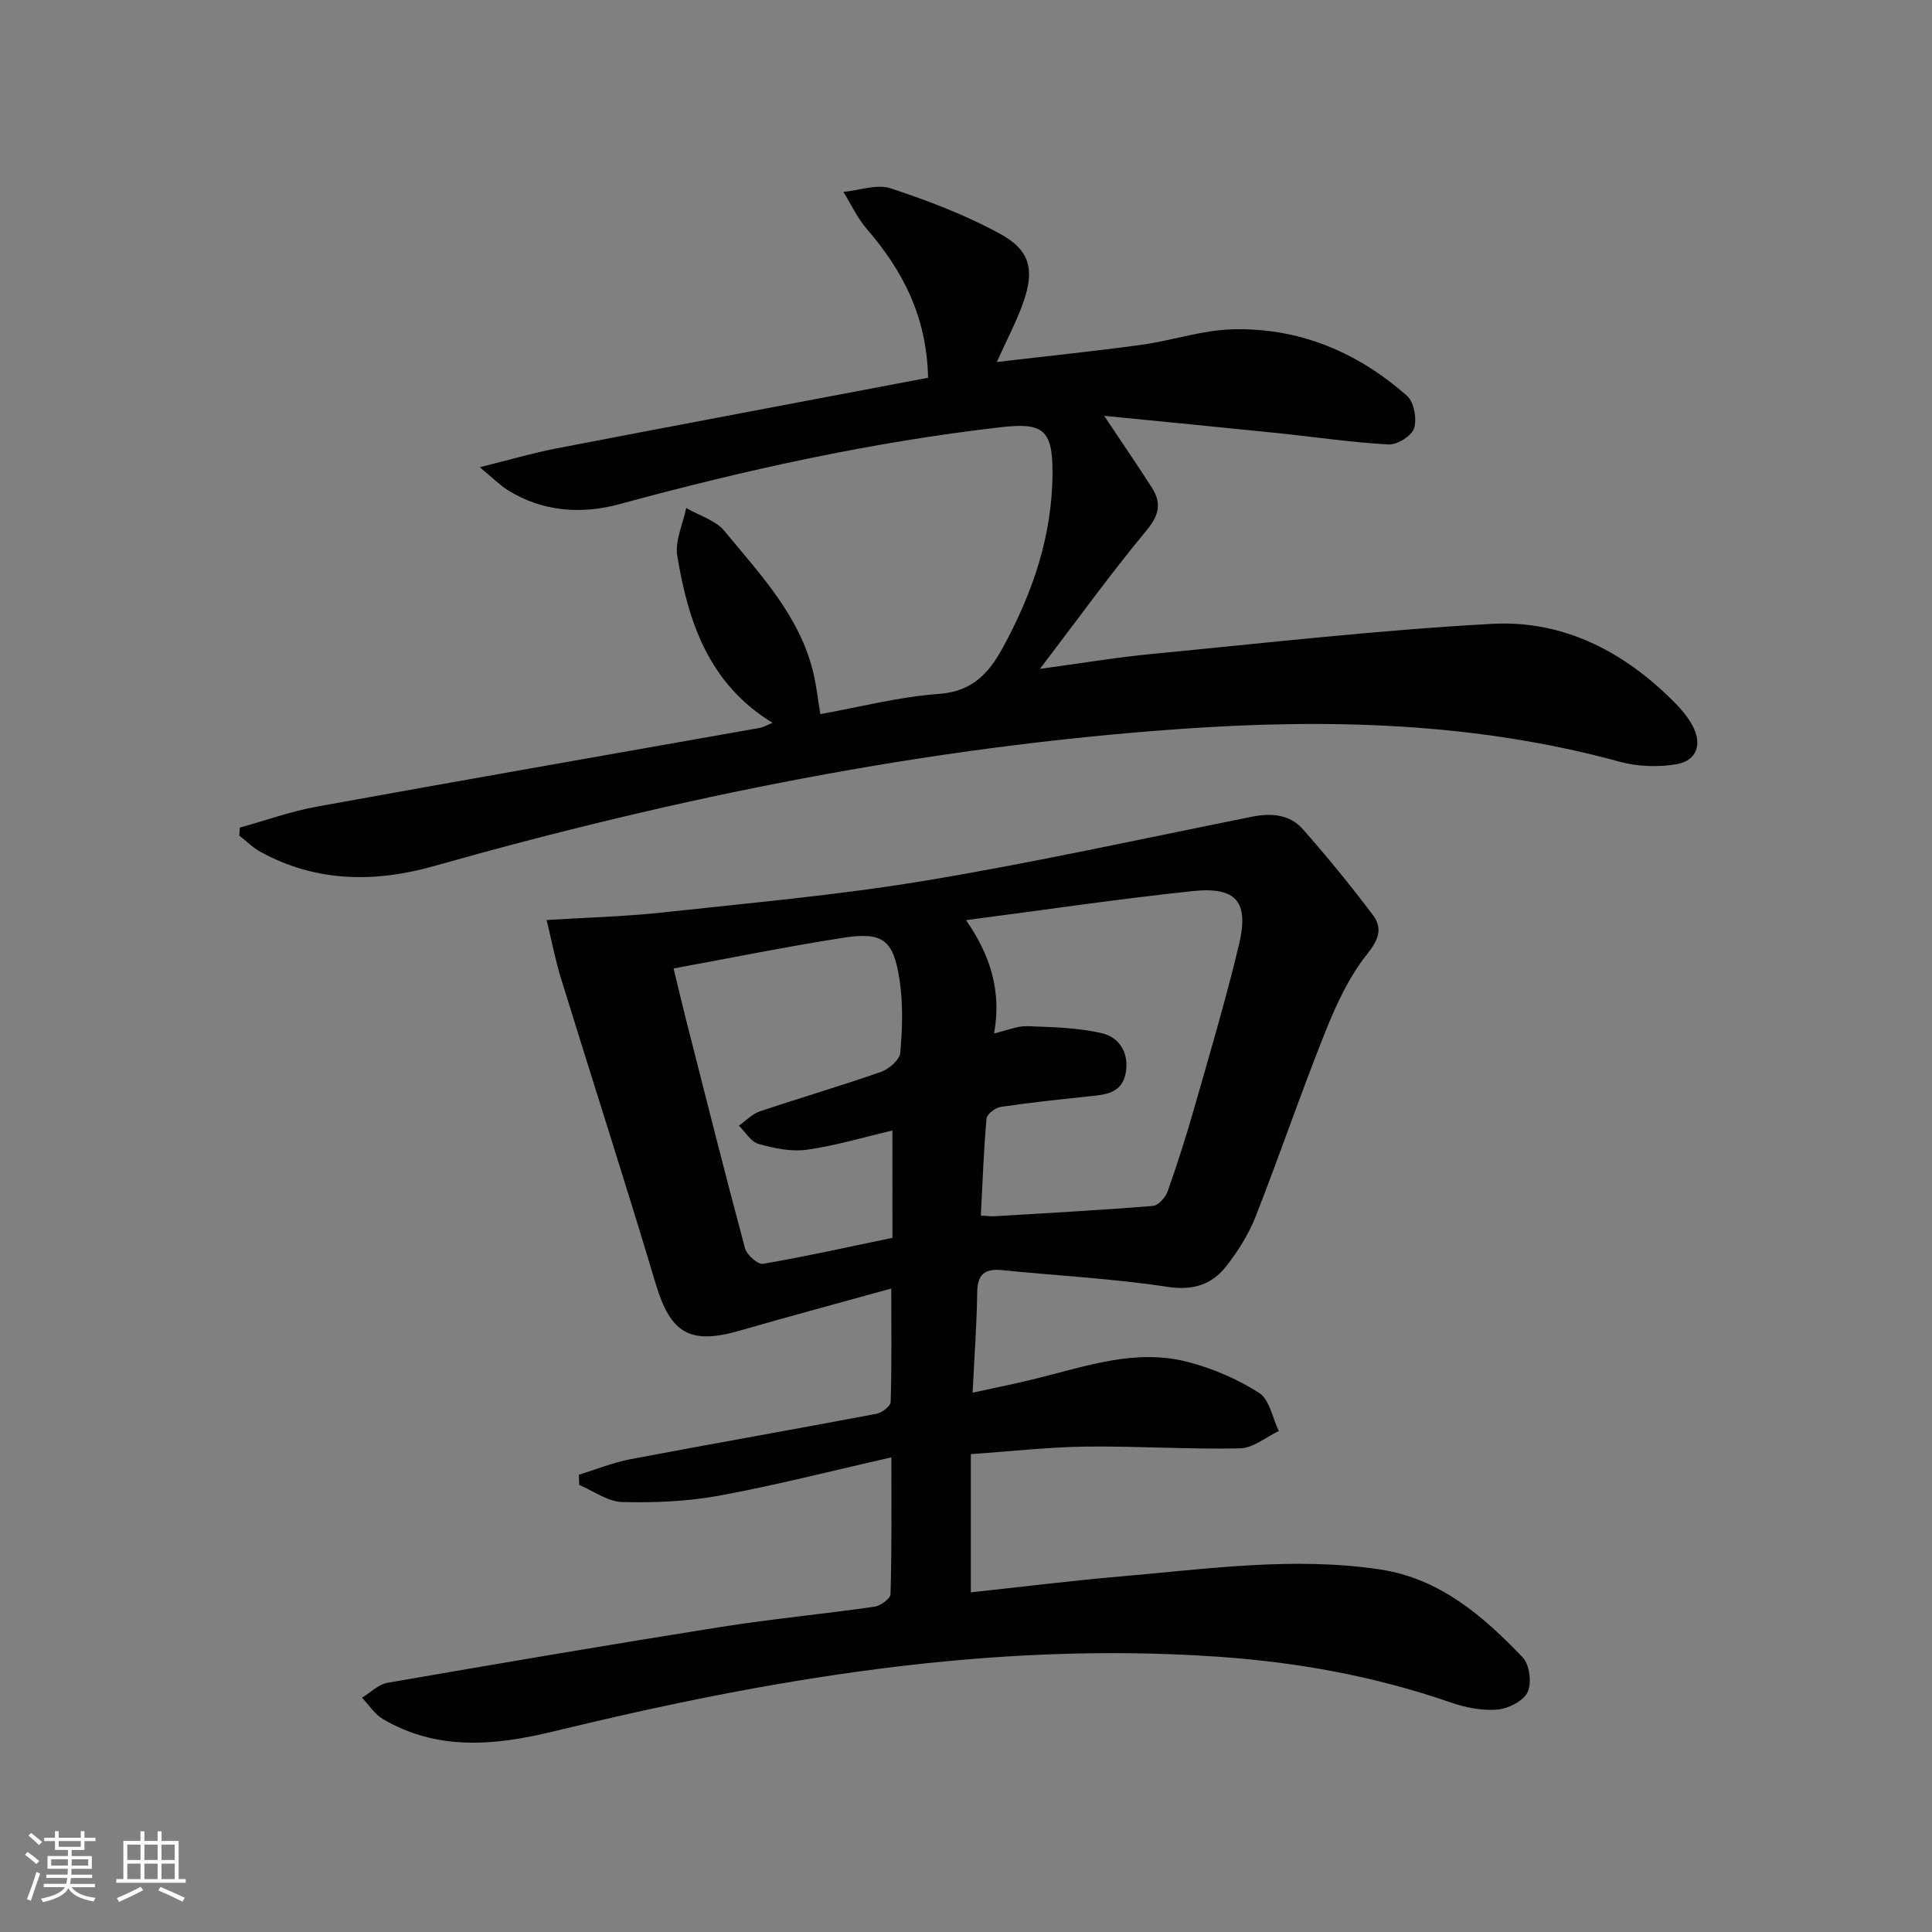 <svg enable-background="new 0 0 400 400" viewBox="0 0 400 400" xmlns="http://www.w3.org/2000/svg"><rect x="0" y="0" width="400" height="400" fill="#808080" stroke="none"/><path d="m184.55 301.73c-12.41 2.81-23.93 5.78-35.6 7.92-6.58 1.21-13.42 1.5-20.12 1.33-3-.08-5.94-2.29-8.91-3.54-.02-.7-.04-1.4-.07-2.11 3.57-1.1 7.08-2.53 10.73-3.23 16.95-3.21 33.94-6.18 50.88-9.39 1.14-.21 2.91-1.58 2.94-2.45.24-7.44.13-14.89.13-23.48-10.99 3.04-21.19 5.77-31.33 8.7-10.42 3.02-14.39.55-17.46-9.74-6.31-21.12-13.1-42.1-19.59-63.16-1.19-3.87-1.95-7.87-2.98-12.1 8.62-.54 16.24-.72 23.8-1.54 18.15-1.98 36.38-3.59 54.37-6.57 22.72-3.77 45.23-8.74 67.82-13.27 4.03-.81 7.86-.52 10.62 2.61 5.02 5.7 9.83 11.6 14.41 17.66 2.11 2.78 1.31 5.1-1.16 8.2-3.75 4.7-6.4 10.46-8.66 16.11-5.05 12.63-9.44 25.54-14.41 38.21-1.43 3.64-3.62 7.11-6.03 10.21-3.03 3.89-6.91 5.14-12.29 4.32-11.3-1.72-22.76-2.3-34.15-3.45-3.56-.36-5.12.81-5.17 4.57-.09 6.61-.58 13.22-.95 20.8 4.64-1.02 8.92-1.87 13.14-2.92 10.3-2.54 20.57-6.23 31.31-3.47 5.19 1.33 10.35 3.55 14.85 6.42 2.17 1.38 2.78 5.19 4.09 7.91-2.67 1.26-5.32 3.53-8.02 3.59-10.63.23-21.28-.5-31.92-.37-7.76.1-15.5.99-23.82 1.56v28.62c10.35-1.11 20.68-2.41 31.05-3.3 17.86-1.53 35.75-4.14 53.69-1.44 12.3 1.85 21.32 9.62 29.52 18.21 1.43 1.49 1.91 5.33 1.01 7.2-.89 1.85-4.03 3.42-6.3 3.61-3.16.26-6.6-.44-9.65-1.5-15.65-5.41-31.73-8.33-48.21-9.46-46.82-3.22-92.39 4.5-137.6 15.49-12.02 2.92-23.98 4.06-35.26-2.6-1.7-1.01-2.88-2.91-4.3-4.39 1.75-1.06 3.38-2.76 5.25-3.09 22.89-3.97 45.8-7.87 68.74-11.52 10.66-1.69 21.42-2.71 32.1-4.24 1.26-.18 3.31-1.66 3.33-2.59.28-9.08.18-18.19.18-28.33zm18.53-50.07c1.28.07 2.08.2 2.86.15 10.92-.66 21.85-1.25 32.76-2.14 1.12-.09 2.61-1.76 3.05-3.01 2.04-5.78 3.91-11.64 5.59-17.54 3.18-11.15 6.49-22.28 9.18-33.55 2.11-8.88-.54-12.02-9.55-11.08-15.4 1.62-30.73 3.9-46.96 6.02 5.11 7.36 7.37 14.81 5.8 23.45 2.76-.64 4.84-1.57 6.89-1.5 5.2.19 10.52.29 15.54 1.49 3.58.86 5.58 4.18 4.82 8.23-.8 4.25-4.28 4.46-7.65 4.81-6.09.65-12.19 1.28-18.25 2.19-1.11.17-2.83 1.5-2.91 2.42-.59 6.59-.82 13.19-1.17 20.06zm-18.32-17.6c-6.09 1.42-11.84 3.16-17.71 3.98-3.23.45-6.78-.3-9.99-1.2-1.59-.45-2.74-2.47-4.08-3.78 1.44-1.01 2.73-2.42 4.33-2.96 8.34-2.81 16.79-5.27 25.09-8.18 1.65-.58 3.86-2.49 3.99-3.95.44-4.94.6-10.03-.12-14.91-1.27-8.53-3.45-10.19-11.79-8.89-11.58 1.8-23.07 4.15-35.02 6.34.98 4.04 1.76 7.4 2.61 10.74 4.01 15.75 7.97 31.52 12.18 47.21.37 1.36 2.65 3.38 3.72 3.2 8.97-1.54 17.87-3.53 26.8-5.38-.01-7.71-.01-14.82-.01-22.22z" fill="#010104"/><path d="m192.15 78.21c-.29-12.86-5.35-22.3-12.72-30.85-1.94-2.25-3.23-5.07-4.81-7.63 3.29-.31 6.93-1.68 9.81-.73 7.8 2.58 15.6 5.55 22.78 9.5 6.1 3.35 6.98 7.46 4.68 14.03-1.41 4.02-3.44 7.81-5.51 12.42 10.37-1.22 20.21-2.23 30.01-3.57 6.24-.86 12.38-2.99 18.6-3.19 13.84-.43 26.02 4.65 36.32 13.77 1.45 1.28 2.08 4.76 1.46 6.71-.5 1.58-3.5 3.45-5.29 3.35-7.76-.43-15.47-1.58-23.21-2.38-11.5-1.18-23-2.29-35.67-3.55 3.92 5.88 6.98 10.32 9.88 14.86 2.01 3.15 1.56 5.66-1.06 8.81-7.41 8.93-14.21 18.36-22.11 28.72 8.63-1.17 15.9-2.39 23.21-3.09 23.47-2.26 46.92-4.95 70.44-6.23 14.77-.8 27.42 5.81 37.81 16.35 1.39 1.41 2.71 2.99 3.64 4.72 2.07 3.85.92 7.28-3.35 8-3.78.63-8.01.49-11.71-.52-29.94-8.19-60.37-8.95-91.07-6.78-52.55 3.71-103.86 14.07-154.46 28.39-12.19 3.45-24.34 3.36-35.83-2.92-1.62-.88-2.97-2.26-4.45-3.4.04-.55.07-1.1.11-1.65 5.32-1.47 10.56-3.37 15.97-4.35 30.53-5.55 61.11-10.87 91.66-16.29.76-.13 1.46-.57 2.66-1.06-13.19-8.05-17.46-20.88-19.72-34.57-.51-3.11 1.18-6.59 1.85-9.9 2.7 1.57 6.13 2.55 7.98 4.82 7.35 8.96 15.54 17.51 18.35 29.33.64 2.71.94 5.51 1.44 8.52 8.26-1.48 16.34-3.6 24.53-4.18 6.86-.49 10.3-4.19 13.19-9.47 6.24-11.39 10.36-23.39 10.35-36.53 0-8.84-2.12-10.2-10.71-9.22-26.78 3.08-52.98 8.86-78.96 15.93-7.77 2.12-15.91 1.62-23.15-2.93-1.6-1.01-2.96-2.4-5.75-4.72 6.21-1.54 10.91-2.93 15.7-3.86 25.56-4.92 51.15-9.73 77.11-14.66z" fill="#010104"/><g fill="#fcfbfa"><path d="m5.17 384 .55-.58c.85.61 1.65 1.24 2.4 1.87l-.59.64c-.83-.73-1.62-1.38-2.36-1.93m1.22 9.53-.82-.34c.71-1.76 1.37-3.64 1.98-5.63.24.13.5.25.76.36-.6 1.67-1.24 3.54-1.92 5.61m-.5-13.5.57-.54c.56.44 1.31 1.06 2.26 1.87l-.64.64c-.68-.66-1.41-1.32-2.19-1.97m3.25.46h2.24v-1.36h.77v1.36h4.57v-1.36h.76v1.36h2.28v.69h-2.28v1.84h-2.64v1.26h4.18v2.64h-4.21c0 .45-.02.86-.05 1.21h4.32v.69h-4.38c-.04.34-.1.75-.19 1.22h5.15v.69h-4.82c.87 1.19 2.51 1.92 4.93 2.19-.17.31-.3.57-.37.76-2.77-.49-4.52-1.41-5.26-2.76-.56 1.26-2.3 2.23-5.24 2.9-.12-.25-.26-.48-.43-.72 2.73-.55 4.38-1.34 4.96-2.38h-4.38v-.69h4.65c.1-.38.17-.79.21-1.22h-4.32v-.69h4.4c.03-.34.05-.75.05-1.21h-4.2v-2.64h4.23v-1.26h-2.69v-1.84h-2.24zm1.46 4.46v1.29h3.45c.01-.4.02-.57.01-.53v-.32-.45h-3.46zm1.55-2.59h4.57v-1.19h-4.57zm6.11 2.59h-3.42v.77c-.01.19-.01.37-.02.53h3.44z"/><path d="m32.63 379.16h.82v1.98h3.54v7.89h1.46v.78h-14.37v-.78h1.46v-7.89h3.54v-1.98h.82v1.98h2.73zm-3.49 11.48.5.73c-1.61.82-3.28 1.63-5 2.41-.13-.27-.28-.55-.44-.82 1.75-.72 3.4-1.49 4.94-2.32m-2.78-5.55h2.73v-3.18h-2.73zm0 3.95h2.73v-3.2h-2.73zm3.54-3.95h2.73v-3.18h-2.73zm0 3.95h2.73v-3.2h-2.73zm7.89 4.68c-1.84-.92-3.51-1.7-5.02-2.32l.45-.73c1.89.8 3.57 1.55 5.04 2.23zm-1.62-11.81h-2.73v3.18h2.73zm-2.73 7.13h2.73v-3.2h-2.73z"/></g></svg>